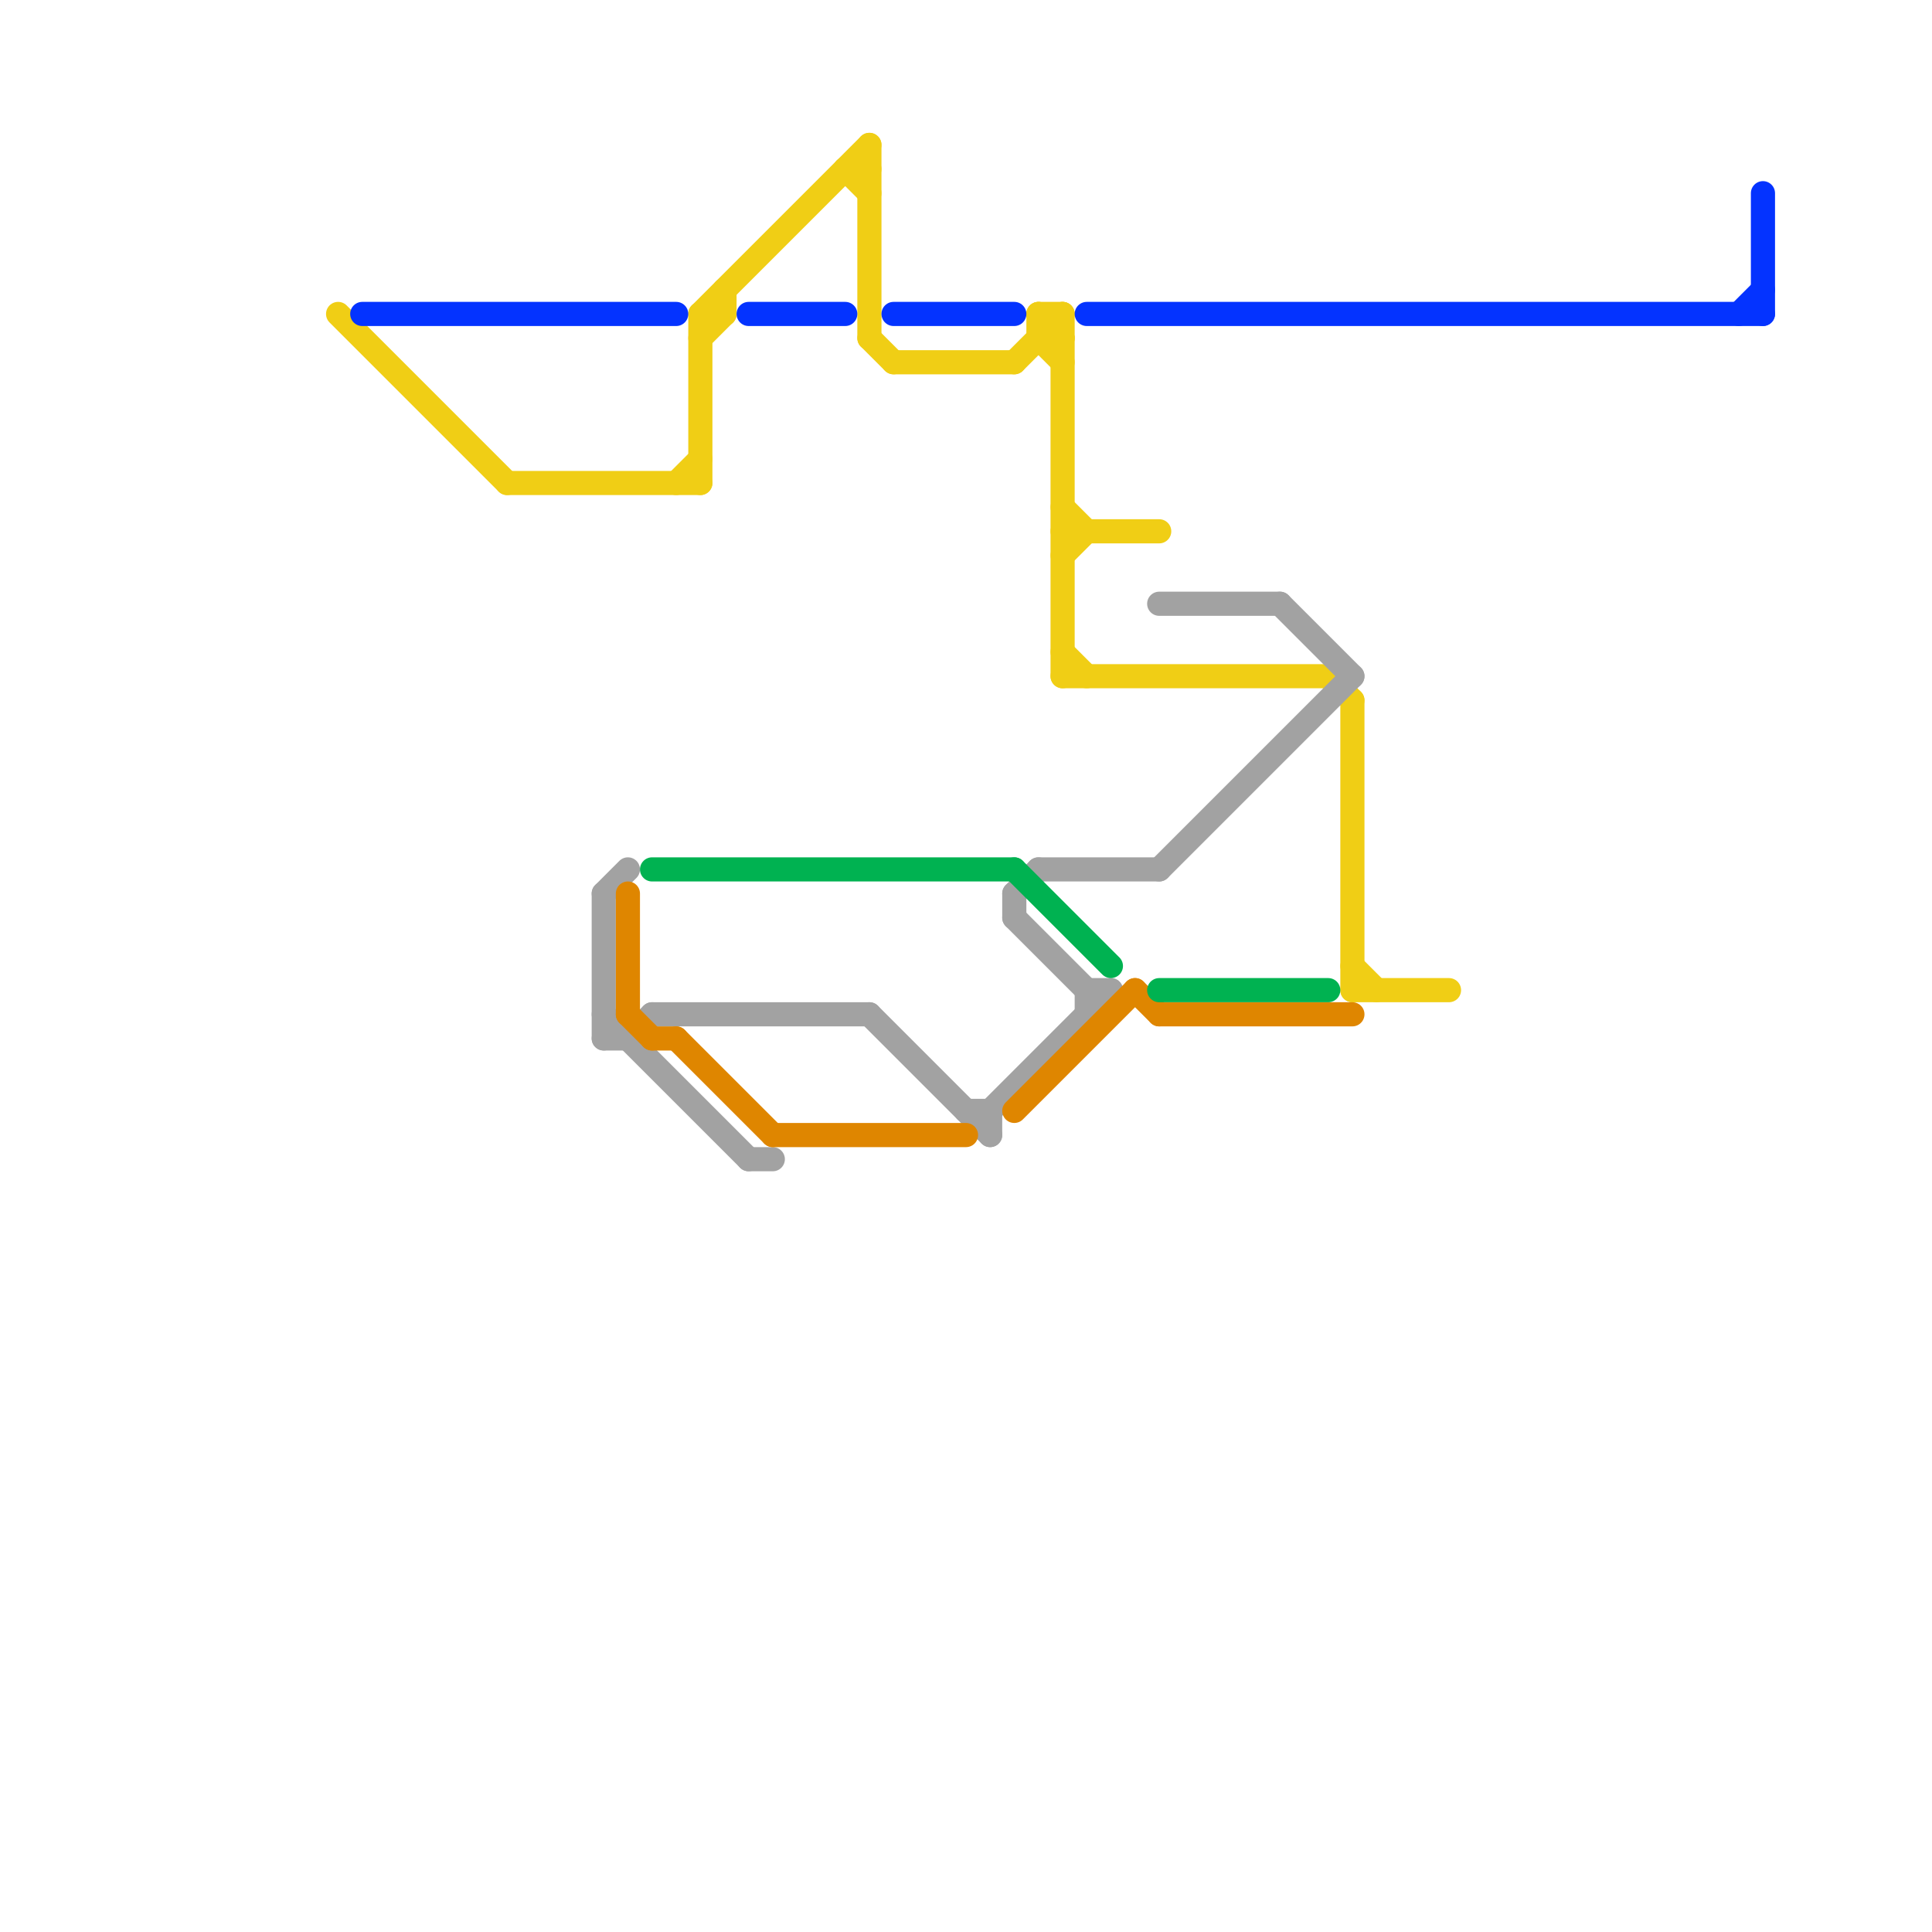 
<svg version="1.1" xmlns="http://www.w3.org/2000/svg" viewBox="0 0 80 80">
<style>text { font: 1px Helvetica; font-weight: 600; white-space: pre; dominant-baseline: central; } line { stroke-width: 1; fill: none; stroke-linecap: round; stroke-linejoin: round; } .c0 { stroke: #f0ce15 } .c1 { stroke: #0433ff } .c2 { stroke: #a2a2a2 } .c3 { stroke: #df8600 } .c4 { stroke: #00b251 }</style><defs><g id="wm-xf"><circle r="1.2" fill="#000"/><circle r="0.9" fill="#fff"/><circle r="0.6" fill="#000"/><circle r="0.3" fill="#fff"/></g><g id="wm"><circle r="0.6" fill="#000"/><circle r="0.3" fill="#fff"/></g></defs><line class="c0" x1="43" y1="13" x2="43" y2="14"/><line class="c0" x1="56" y1="40" x2="57" y2="41"/><line class="c0" x1="36" y1="6" x2="36" y2="14"/><line class="c0" x1="56" y1="29" x2="56" y2="41"/><line class="c0" x1="21" y1="20" x2="29" y2="20"/><line class="c0" x1="44" y1="23" x2="45" y2="22"/><line class="c0" x1="37" y1="15" x2="42" y2="15"/><line class="c0" x1="28" y1="20" x2="29" y2="19"/><line class="c0" x1="43" y1="14" x2="44" y2="14"/><line class="c0" x1="56" y1="41" x2="60" y2="41"/><line class="c0" x1="29" y1="13" x2="36" y2="6"/><line class="c0" x1="35" y1="7" x2="36" y2="8"/><line class="c0" x1="44" y1="21" x2="45" y2="22"/><line class="c0" x1="30" y1="12" x2="30" y2="13"/><line class="c0" x1="44" y1="13" x2="44" y2="28"/><line class="c0" x1="44" y1="28" x2="55" y2="28"/><line class="c0" x1="43" y1="13" x2="44" y2="14"/><line class="c0" x1="55" y1="28" x2="56" y2="29"/><line class="c0" x1="36" y1="14" x2="37" y2="15"/><line class="c0" x1="14" y1="13" x2="21" y2="20"/><line class="c0" x1="44" y1="27" x2="45" y2="28"/><line class="c0" x1="35" y1="7" x2="36" y2="7"/><line class="c0" x1="29" y1="14" x2="30" y2="13"/><line class="c0" x1="44" y1="22" x2="48" y2="22"/><line class="c0" x1="29" y1="13" x2="30" y2="13"/><line class="c0" x1="43" y1="13" x2="44" y2="13"/><line class="c0" x1="42" y1="15" x2="44" y2="13"/><line class="c0" x1="29" y1="13" x2="29" y2="20"/><line class="c0" x1="43" y1="14" x2="44" y2="15"/><line class="c1" x1="31" y1="13" x2="35" y2="13"/><line class="c1" x1="73" y1="8" x2="73" y2="13"/><line class="c1" x1="37" y1="13" x2="42" y2="13"/><line class="c1" x1="72" y1="13" x2="73" y2="12"/><line class="c1" x1="15" y1="13" x2="28" y2="13"/><line class="c1" x1="45" y1="13" x2="73" y2="13"/><line class="c2" x1="31" y1="48" x2="32" y2="48"/><line class="c2" x1="53" y1="25" x2="56" y2="28"/><line class="c2" x1="42" y1="37" x2="42" y2="38"/><line class="c2" x1="41" y1="46" x2="41" y2="47"/><line class="c2" x1="36" y1="42" x2="41" y2="47"/><line class="c2" x1="25" y1="43" x2="26" y2="43"/><line class="c2" x1="42" y1="37" x2="43" y2="36"/><line class="c2" x1="43" y1="36" x2="48" y2="36"/><line class="c2" x1="26" y1="43" x2="27" y2="42"/><line class="c2" x1="25" y1="37" x2="26" y2="36"/><line class="c2" x1="45" y1="41" x2="46" y2="41"/><line class="c2" x1="45" y1="41" x2="45" y2="42"/><line class="c2" x1="40" y1="46" x2="41" y2="46"/><line class="c2" x1="25" y1="42" x2="31" y2="48"/><line class="c2" x1="25" y1="37" x2="25" y2="43"/><line class="c2" x1="48" y1="36" x2="56" y2="28"/><line class="c2" x1="42" y1="38" x2="45" y2="41"/><line class="c2" x1="41" y1="46" x2="46" y2="41"/><line class="c2" x1="48" y1="25" x2="53" y2="25"/><line class="c2" x1="27" y1="42" x2="36" y2="42"/><line class="c3" x1="47" y1="41" x2="48" y2="42"/><line class="c3" x1="32" y1="47" x2="40" y2="47"/><line class="c3" x1="48" y1="42" x2="56" y2="42"/><line class="c3" x1="27" y1="43" x2="28" y2="43"/><line class="c3" x1="42" y1="46" x2="47" y2="41"/><line class="c3" x1="26" y1="42" x2="27" y2="43"/><line class="c3" x1="28" y1="43" x2="32" y2="47"/><line class="c3" x1="26" y1="37" x2="26" y2="42"/><line class="c4" x1="27" y1="36" x2="42" y2="36"/><line class="c4" x1="48" y1="41" x2="55" y2="41"/><line class="c4" x1="42" y1="36" x2="46" y2="40"/>
</svg>
